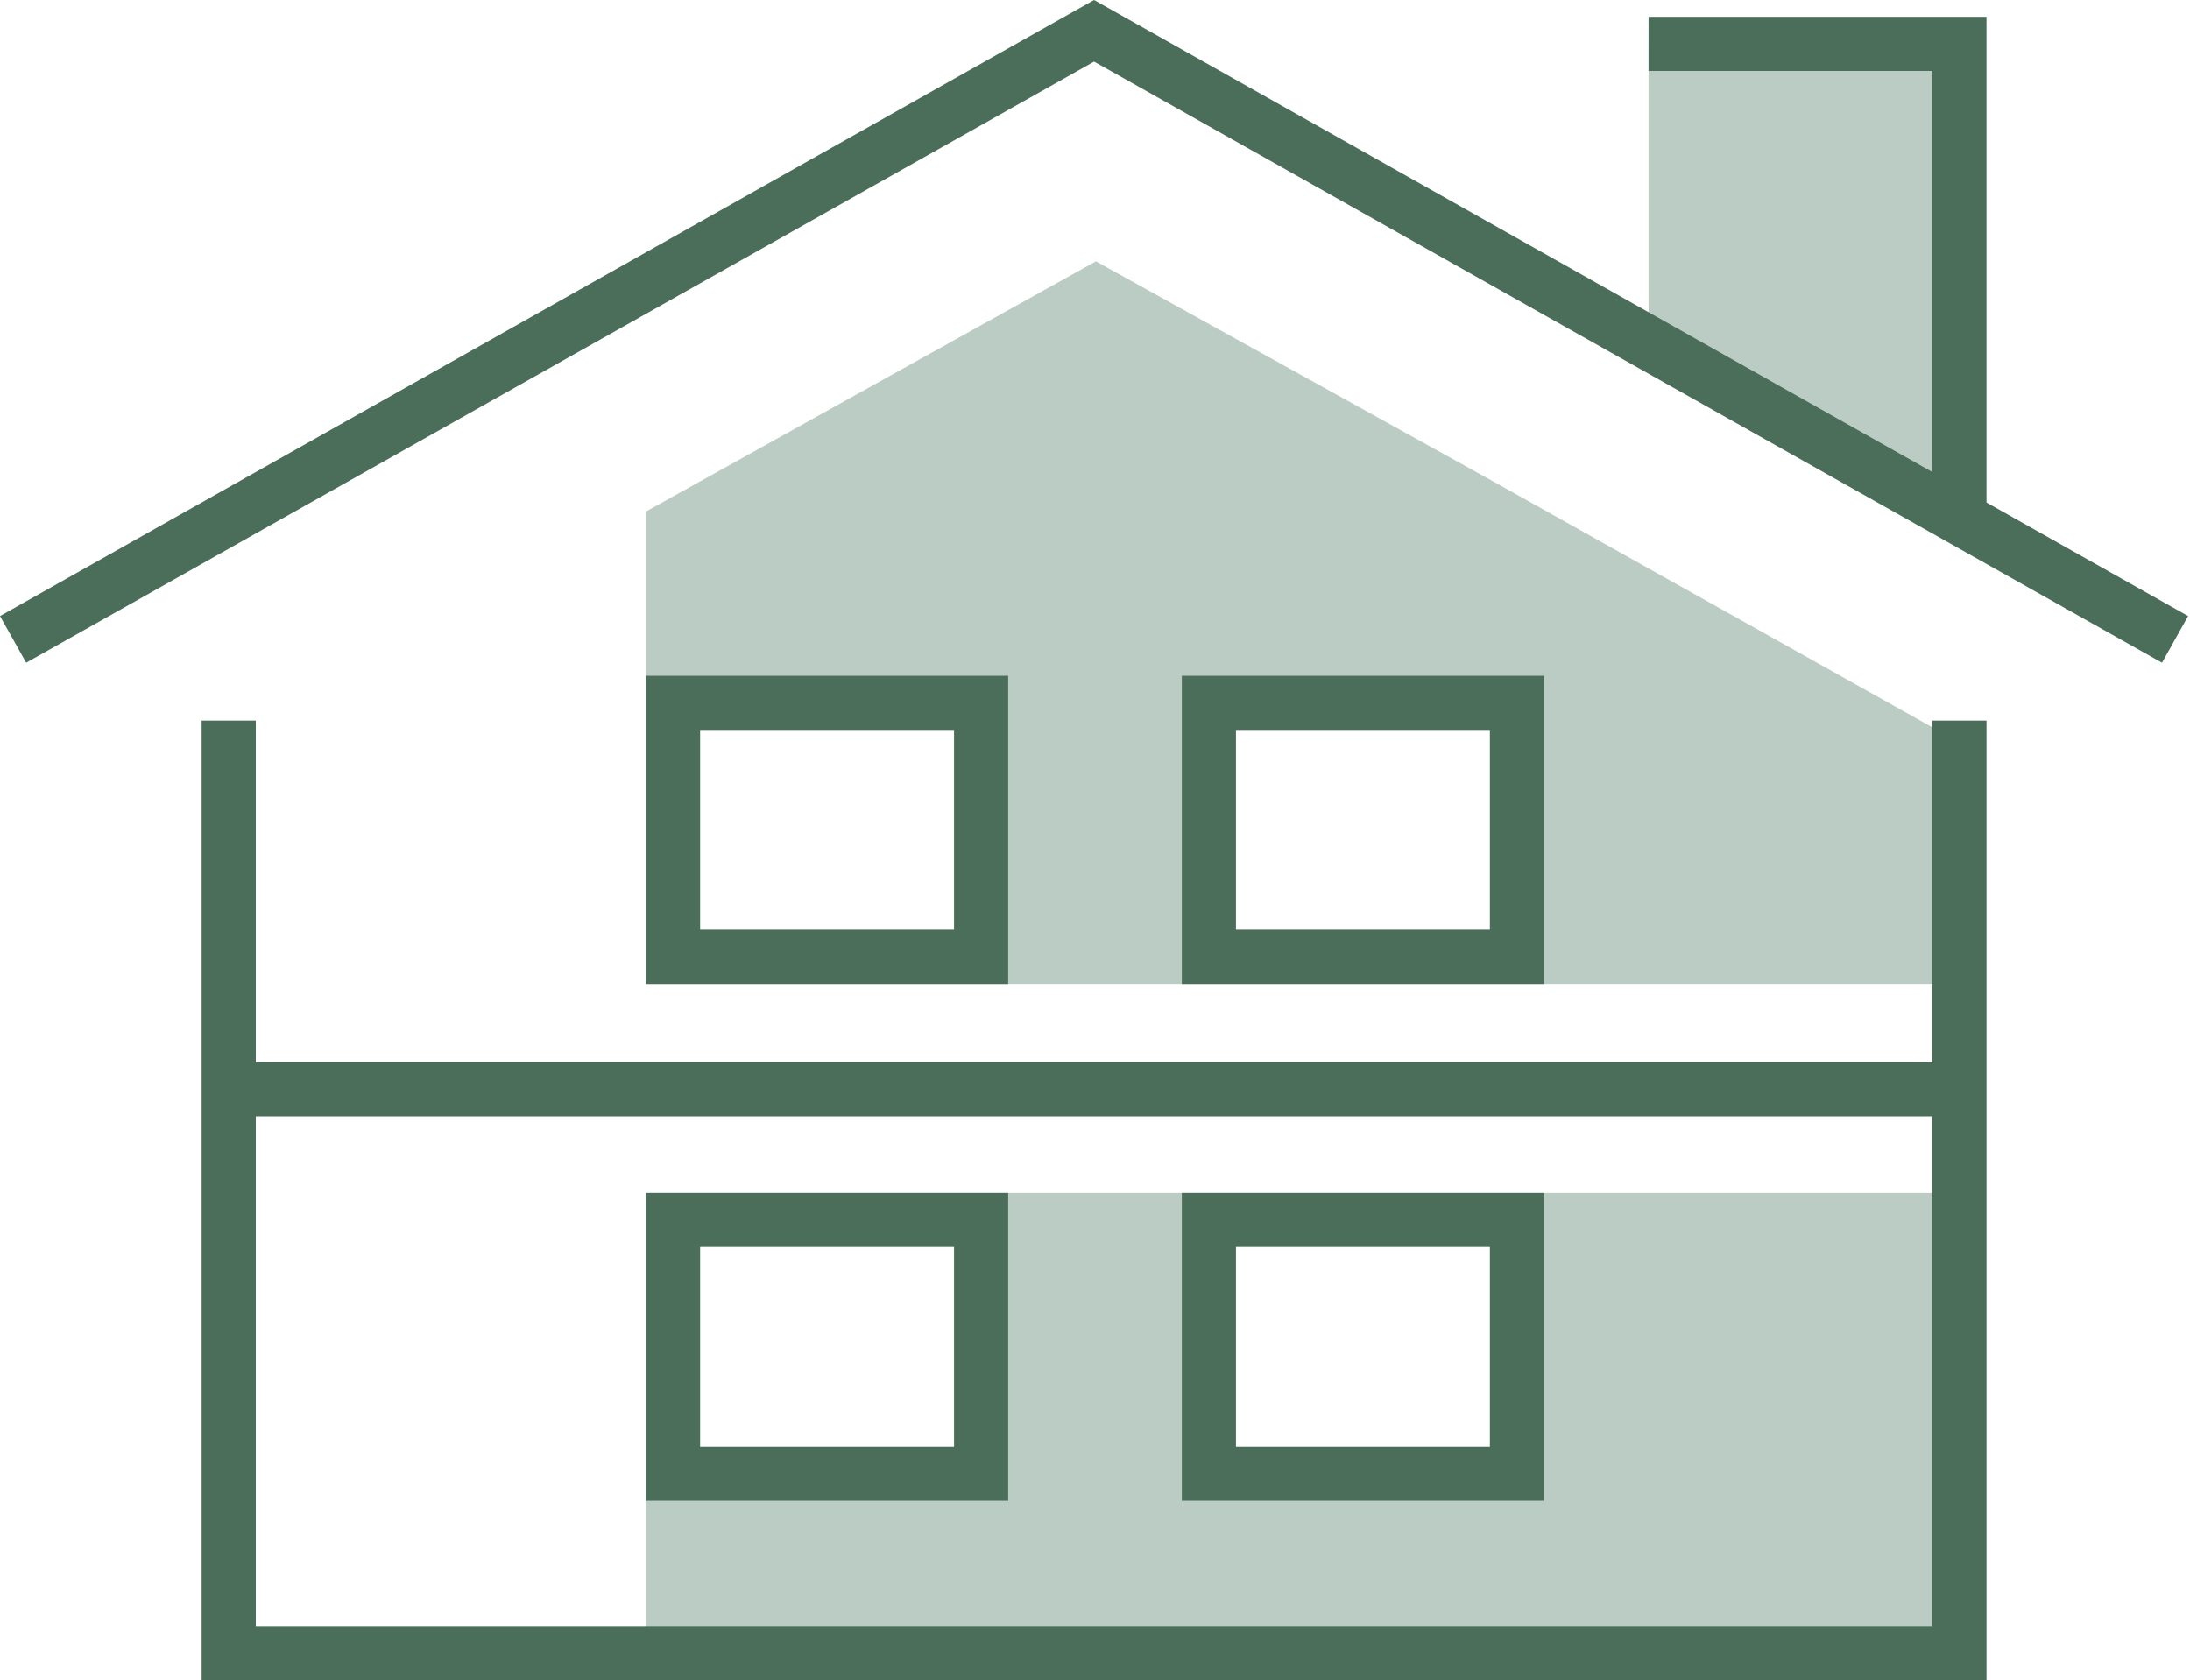 <svg xmlns="http://www.w3.org/2000/svg" xmlns:xlink="http://www.w3.org/1999/xlink" id="Layer_1" x="0px" y="0px" width="117.3px" height="90px" viewBox="0 0 117.3 90" style="enable-background:new 0 0 117.3 90;" xml:space="preserve">
<style type="text/css">
	.st0{clip-path:url(#SVGID_2_);}
	.st1{fill:#BBCCC5;}
	.st2{fill-rule:evenodd;clip-rule:evenodd;fill:#4B6E5A;}
</style>
<g>
	<defs>
		<rect id="SVGID_1_" width="117.3" height="90"></rect>
	</defs>
	<clipPath id="SVGID_2_">
		<use xlink:href="#SVGID_1_" style="overflow:visible;"></use>
	</clipPath>
	<g class="st0">
		<path class="st1" d="M80,25.8L58.7,14L34.6,27.4v25.3H105V39.8L80,25.8z M52.5,51.2H36V37.7h16.5V51.2z M81.3,51.2H64.8V37.7h16.5    V51.2z"></path>
		<path class="st1" d="M105,27.7V2.4H88.3v15.9L105,27.7z"></path>
		<path class="st1" d="M34.6,63.9v24.6H105V63.9H34.6z M52.5,80H36V65.2h16.5V80z M81.3,80H64.8V65.2h16.5V80z"></path>
		<path class="st2" d="M58.6,0l58.6,33l-1.4,2.5L58.6,3.3L1.4,35.5L0,33L58.6,0z"></path>
		<path class="st2" d="M88.3,0.9h18.1v26.8h-2.9V3.8H88.3V0.9z"></path>
		<path class="st2" d="M10.8,38.6h2.9v48.5h89.8V38.6h2.9V90H10.8V38.6z"></path>
		<path class="st2" d="M34.6,63.9H54v16.5H34.6V63.9z M37.5,66.8v10.7h13.6V66.8H37.5z"></path>
		<path class="st2" d="M34.6,36.2H54v16.5H34.6V36.2z M37.5,39.1v10.7h13.6V39.1H37.5z"></path>
		<path class="st2" d="M63.3,36.2h19.4v16.5H63.3V36.2z M66.2,39.1v10.7h13.6V39.1H66.2z"></path>
		<path class="st2" d="M63.3,63.9h19.4v16.5H63.3V63.9z M66.2,66.8v10.7h13.6V66.8H66.2z"></path>
		<path class="st2" d="M105.7,59.8H12.3v-2.9h93.4V59.8z"></path>
	</g>
</g>
</svg>